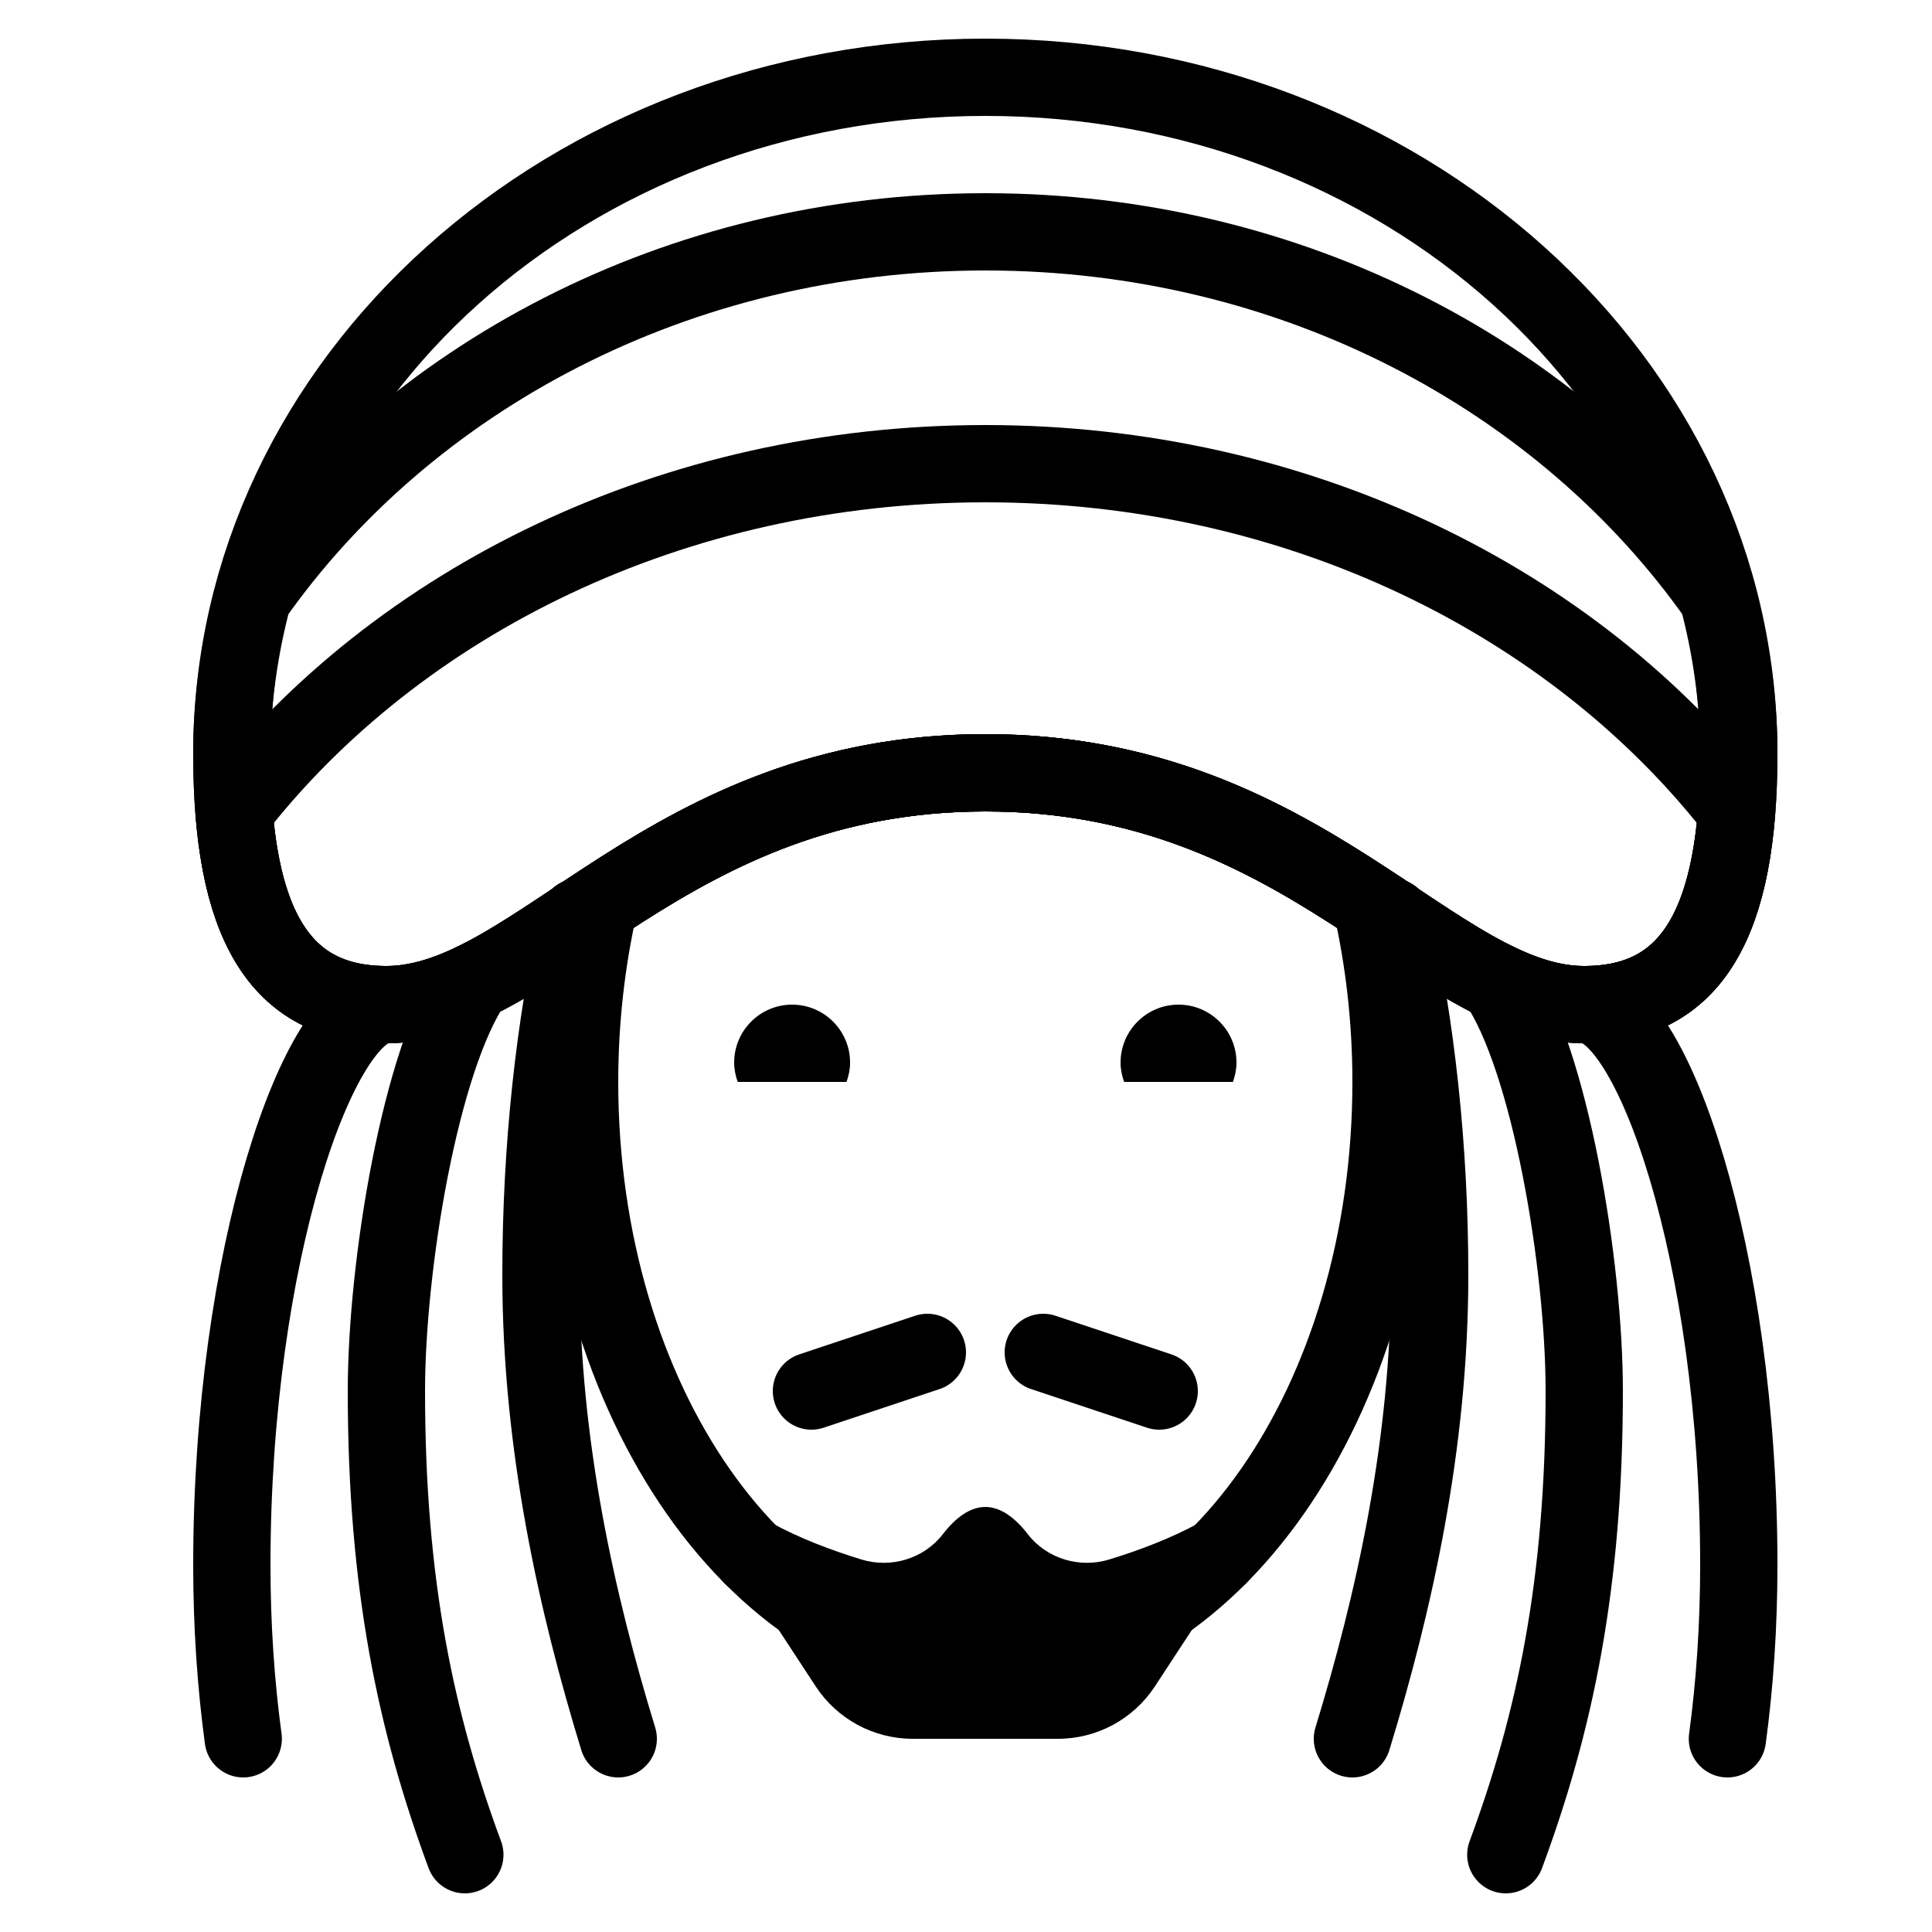 <svg xmlns="http://www.w3.org/2000/svg" viewBox="0 0 50 50">
  <path d="M31.908 28C31.964 27.843 32 27.676 32 27.5c0-.828-.672-1.5-1.5-1.5S29 26.672 29 27.5c0 .176.036.343.092.5H31.908zM21.908 28C21.964 27.843 22 27.676 22 27.5c0-.828-.672-1.5-1.5-1.5S19 26.672 19 27.5c0 .176.036.343.092.5H21.908z"/>
  <path fill="none" stroke="#000" stroke-linecap="round" stroke-linejoin="round" stroke-miterlimit="10" stroke-width="2" d="M36.027 23.729C36.653 26.565 37 29.701 37 33c0 4.398-.93 8.506-2 12M38.745 25.407C40.12 27.407 41 32.744 41 36c0 5.029-.771 8.602-2.03 12M44.705 45C44.897 43.584 45 42.071 45 40.5c0-8.008-2.25-14.5-4-14.5"/>
  <path fill="none" stroke="#000" stroke-linecap="round" stroke-linejoin="round" stroke-miterlimit="10" stroke-width="2" d="M41,26c-3.908,0-7.25-6-15.5-6S13.908,26,10,26c-2.792,0-4-2.131-4-6.5C6,9.835,14.73,2,25.5,2S45,9.835,45,19.5C45,23.869,43.792,26,41,26c-3.908,0-7.25-6-15.5-6S13.908,26,10,26"/>
  <path fill="none" stroke="#000" stroke-linecap="round" stroke-linejoin="round" stroke-miterlimit="10" stroke-width="2" d="M25.5,20c-8.25,0-11.592,6-15.5,6c-2.792,0-4-2.131-4-6.5c0-1.391,0.2-2.737,0.541-4.034C10.54,9.776,17.534,6,25.5,6s14.96,3.776,18.959,9.466C44.8,16.763,45,18.109,45,19.5c0,4.369-1.208,6.5-4,6.5C37.092,26,33.75,20,25.5,20z"/>
  <path fill="none" stroke="#000" stroke-linecap="round" stroke-linejoin="round" stroke-miterlimit="10" stroke-width="2" d="M25.5,12c8.086,0,15.216,3.563,19.444,8.987C44.682,24.351,43.453,26,41,26c-3.908,0-7.25-6-15.5-6S13.908,26,10,26c-2.453,0-3.682-1.649-3.944-5.013C10.284,15.563,17.414,12,25.5,12s15.216,3.563,19.444,8.987C44.682,24.351,43.453,26,41,26c-3.908,0-7.25-6-15.5-6S13.908,26,10,26c-2.453,0-3.682-1.649-3.944-5.013C10.284,15.563,17.414,12,25.5,12z"/>
  <path fill="none" stroke="#000" stroke-linecap="round" stroke-miterlimit="10" stroke-width="2" d="M25.5 20c-4.493 0-7.526 1.779-9.992 3.4C15.181 24.85 15 26.394 15 28c0 8.284 4.701 15 10.5 15S36 36.284 36 28c0-1.606-.181-3.15-.508-4.6C33.026 21.779 29.993 20 25.5 20zM27 35L30 36M24 35L21 36"/>
  <path d="M32.409,39.793c-0.116-0.21-0.304-0.35-0.512-0.432L32,39l-0.376,0.301c-0.193-0.018-0.392,0.001-0.574,0.102c-0.729,0.403-1.563,0.718-2.346,0.957c-0.767,0.235-1.615-0.022-2.106-0.657C26.267,39.274,25.894,39,25.5,39s-0.767,0.274-1.098,0.703c-0.49,0.635-1.338,0.892-2.106,0.657c-0.783-0.24-1.617-0.554-2.346-0.957c-0.183-0.101-0.381-0.12-0.574-0.102L19,39l0.103,0.361c-0.208,0.082-0.395,0.221-0.512,0.432c-0.268,0.483-0.092,1.092,0.391,1.359c0.239,0.132,0.487,0.253,0.738,0.369l1.391,2.123C21.666,44.49,22.609,45,23.621,45h3.758c1.011,0,1.955-0.51,2.509-1.356l1.391-2.123c0.251-0.116,0.499-0.237,0.738-0.369C32.501,40.885,32.676,40.276,32.409,39.793z"/>
  <path fill="none" stroke="#000" stroke-linecap="round" stroke-linejoin="round" stroke-miterlimit="10" stroke-width="2" d="M16 45c-1.07-3.494-2-7.602-2-12 0-3.299.347-6.435.973-9.271M12.03 48C10.771 44.602 10 41.029 10 36c0-3.256.88-8.593 2.255-10.593M10 26c-1.75 0-4 6.492-4 14.5 0 1.571.103 3.084.295 4.5"/>
</svg>